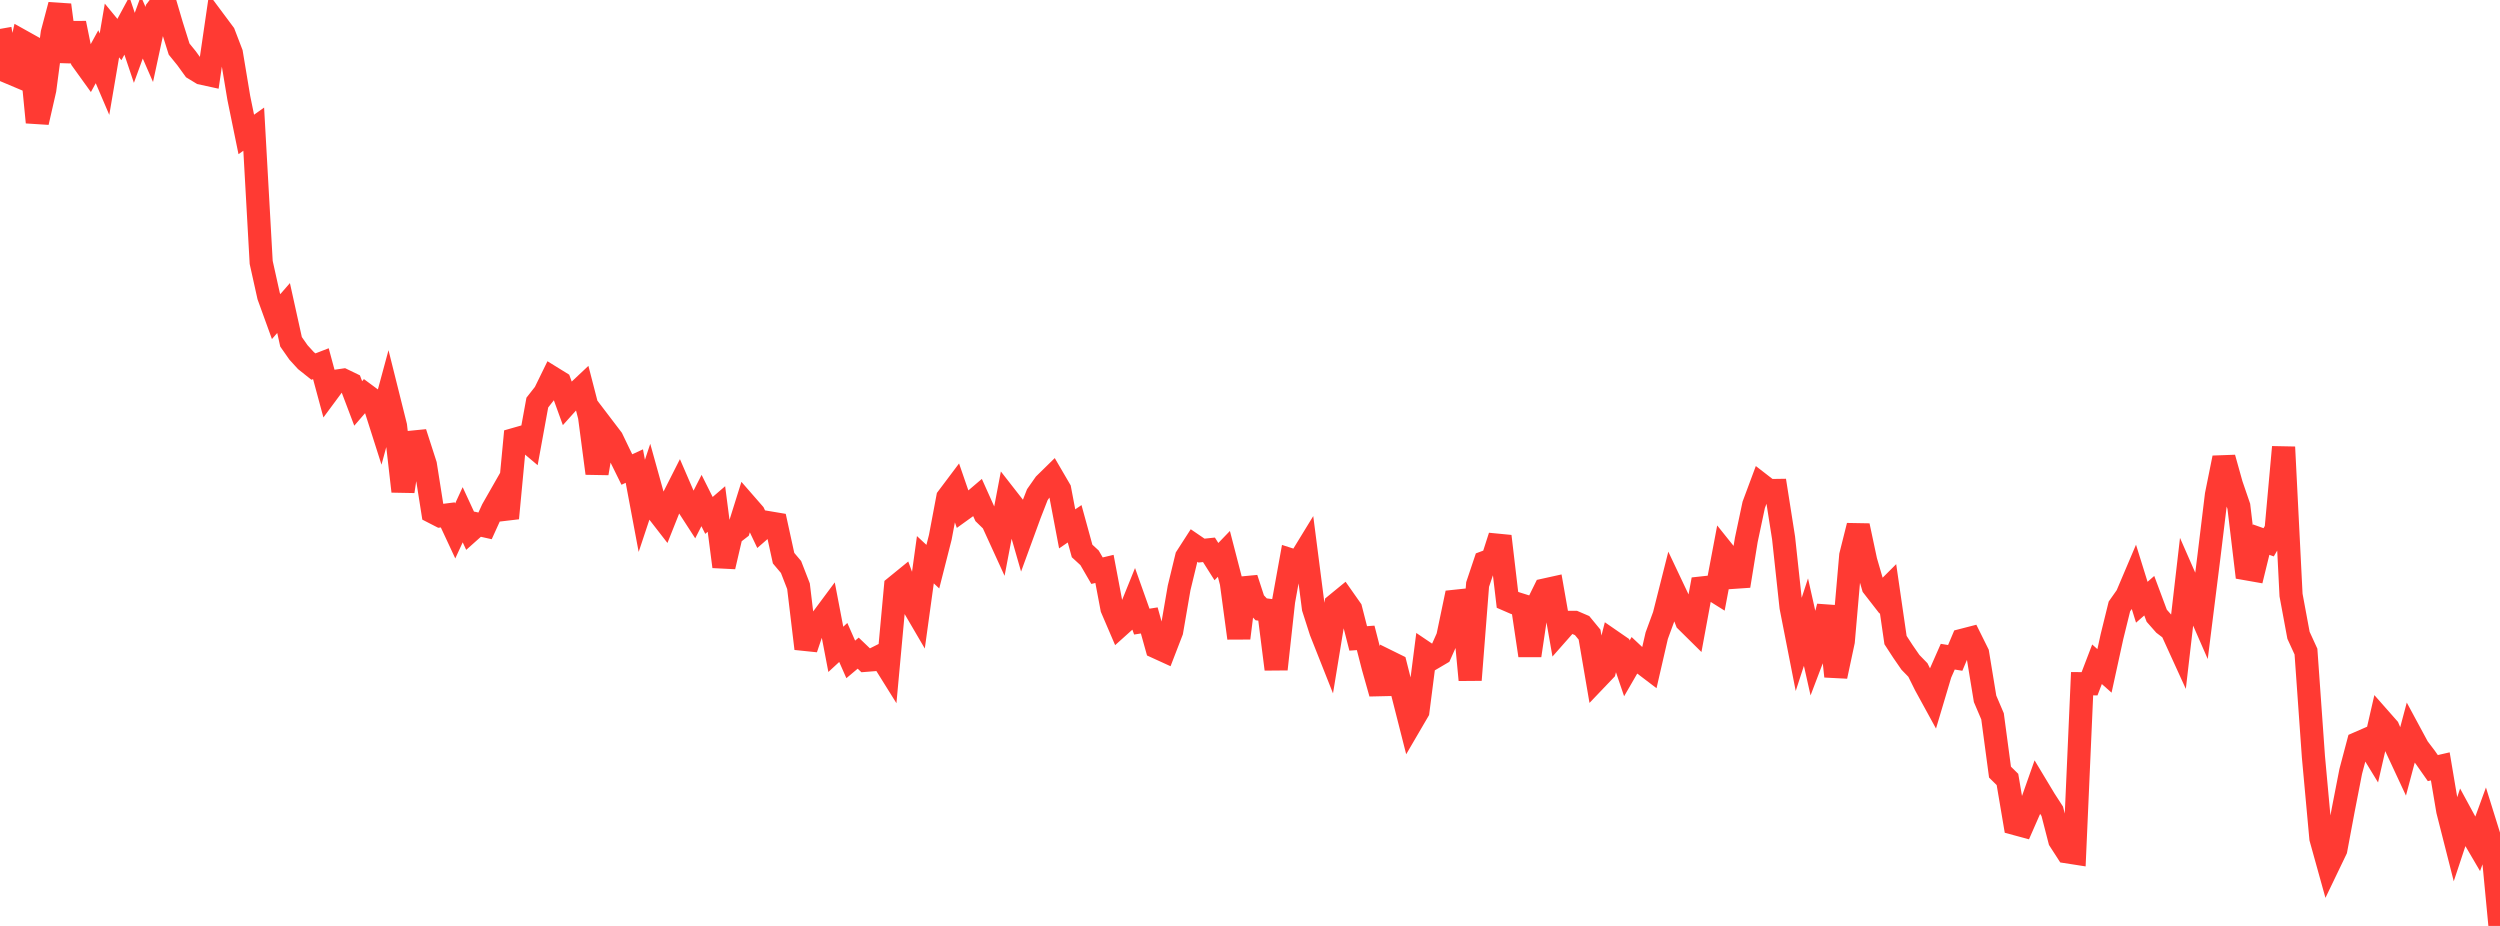 <?xml version="1.0" standalone="no"?>
<!DOCTYPE svg PUBLIC "-//W3C//DTD SVG 1.1//EN" "http://www.w3.org/Graphics/SVG/1.1/DTD/svg11.dtd">

<svg width="135" height="50" viewBox="0 0 135 50" preserveAspectRatio="none" 
  xmlns="http://www.w3.org/2000/svg"
  xmlns:xlink="http://www.w3.org/1999/xlink">


<polyline points="0.0, 1.561 0.403, 3.87 0.806, 4.04 1.209, 2.24 1.612, 2.465 2.015, 6.605 2.418, 4.841 2.821, 1.789 3.224, 0.27 3.627, 3.32 4.03, 1.252 4.433, 3.241 4.836, 3.801 5.239, 3.064 5.642, 4.007 6.045, 1.646 6.448, 2.135 6.851, 1.388 7.254, 2.585 7.657, 1.478 8.06, 2.401 8.463, 0.529 8.866, 0.0 9.269, 1.368 9.672, 2.65 10.075, 3.147 10.478, 3.704 10.881, 3.949 11.284, 4.037 11.687, 1.279 12.09, 1.82 12.493, 2.87 12.896, 5.291 13.299, 7.26 13.701, 6.974 14.104, 14.17 14.507, 15.985 14.91, 17.097 15.313, 16.633 15.716, 18.457 16.119, 19.033 16.522, 19.474 16.925, 19.795 17.328, 19.639 17.731, 21.132 18.134, 20.587 18.537, 20.528 18.94, 20.723 19.343, 21.785 19.746, 21.318 20.149, 21.616 20.552, 22.881 20.955, 21.392 21.358, 23.006 21.761, 26.532 22.164, 23.886 22.567, 23.846 22.97, 25.096 23.373, 27.649 23.776, 27.856 24.179, 27.805 24.582, 28.67 24.985, 27.796 25.388, 28.666 25.791, 28.307 26.194, 28.397 26.597, 27.512 27.0, 26.806 27.403, 27.983 27.806, 23.723 28.209, 23.608 28.612, 23.948 29.015, 21.74 29.418, 21.226 29.821, 20.401 30.224, 20.65 30.627, 21.764 31.03, 21.315 31.433, 20.936 31.836, 22.497 32.239, 25.558 32.642, 23.169 33.045, 23.698 33.448, 24.536 33.851, 25.354 34.254, 25.168 34.657, 27.317 35.06, 26.106 35.463, 27.555 35.866, 28.074 36.269, 27.062 36.672, 26.265 37.075, 27.197 37.478, 27.82 37.881, 27.029 38.284, 27.833 38.687, 27.486 39.09, 30.597 39.493, 28.869 39.896, 28.557 40.299, 27.271 40.701, 27.732 41.104, 28.579 41.507, 28.227 41.91, 28.295 42.313, 30.141 42.716, 30.618 43.119, 31.655 43.522, 35.024 43.925, 33.83 44.328, 33.504 44.731, 32.962 45.134, 35.065 45.537, 34.693 45.94, 35.608 46.343, 35.27 46.746, 35.656 47.149, 35.624 47.552, 35.421 47.955, 36.067 48.358, 31.687 48.761, 31.359 49.164, 32.457 49.567, 33.146 49.97, 30.225 50.373, 30.6 50.776, 29.014 51.179, 26.878 51.582, 26.342 51.985, 27.51 52.388, 27.22 52.791, 26.877 53.194, 27.775 53.597, 28.168 54.0, 29.05 54.403, 26.931 54.806, 27.447 55.209, 28.85 55.612, 27.748 56.015, 26.714 56.418, 26.139 56.821, 25.744 57.224, 26.435 57.627, 28.559 58.03, 28.284 58.433, 29.752 58.836, 30.122 59.239, 30.817 59.642, 30.721 60.045, 32.852 60.448, 33.791 60.851, 33.429 61.254, 32.433 61.657, 33.567 62.06, 33.503 62.463, 34.948 62.866, 35.132 63.269, 34.088 63.672, 31.748 64.075, 30.083 64.478, 29.457 64.881, 29.732 65.284, 29.69 65.687, 30.327 66.09, 29.909 66.493, 31.465 66.896, 34.457 67.299, 31.238 67.701, 32.474 68.104, 32.904 68.507, 32.956 68.91, 36.135 69.313, 32.468 69.716, 30.239 70.119, 30.368 70.522, 29.709 70.925, 32.838 71.328, 34.095 71.731, 35.112 72.134, 32.654 72.537, 32.324 72.94, 32.898 73.343, 34.474 73.746, 34.445 74.149, 36.014 74.552, 37.442 74.955, 35.717 75.358, 35.916 75.761, 37.511 76.164, 39.097 76.567, 38.407 76.97, 35.265 77.373, 35.537 77.776, 35.3 78.179, 34.397 78.582, 32.468 78.985, 32.425 79.388, 36.717 79.791, 31.564 80.194, 30.364 80.597, 30.214 81.0, 28.959 81.403, 32.39 81.806, 32.565 82.209, 32.691 82.612, 35.397 83.015, 32.677 83.418, 31.859 83.821, 31.77 84.224, 34.066 84.627, 33.609 85.03, 33.608 85.433, 33.781 85.836, 34.271 86.239, 36.627 86.642, 36.205 87.045, 34.626 87.448, 34.904 87.851, 36.092 88.254, 35.395 88.657, 35.774 89.06, 36.08 89.463, 34.327 89.866, 33.228 90.269, 31.631 90.672, 32.482 91.075, 33.537 91.478, 33.935 91.881, 31.752 92.284, 31.708 92.687, 31.96 93.09, 29.826 93.493, 30.329 93.896, 31.639 94.299, 29.159 94.701, 27.263 95.104, 26.18 95.507, 26.492 95.91, 26.486 96.313, 29.049 96.716, 32.776 97.119, 34.832 97.522, 33.593 97.925, 35.389 98.328, 34.33 98.731, 32.754 99.134, 36.521 99.537, 34.633 99.94, 29.999 100.343, 28.39 100.746, 30.284 101.149, 31.671 101.552, 32.19 101.955, 31.787 102.358, 34.563 102.761, 35.182 103.164, 35.766 103.567, 36.18 103.97, 36.992 104.373, 37.728 104.776, 36.376 105.179, 35.461 105.582, 35.526 105.985, 34.571 106.388, 34.467 106.791, 35.279 107.194, 37.736 107.597, 38.681 108.0, 41.694 108.403, 42.091 108.806, 44.47 109.209, 44.579 109.612, 43.659 110.015, 42.517 110.418, 43.187 110.821, 43.809 111.224, 45.373 111.627, 45.998 112.03, 46.061 112.433, 36.92 112.836, 36.923 113.239, 35.87 113.642, 36.228 114.045, 34.384 114.448, 32.748 114.851, 32.175 115.254, 31.226 115.657, 32.521 116.06, 32.168 116.463, 33.249 116.866, 33.706 117.269, 34.014 117.672, 34.898 118.075, 31.413 118.478, 32.332 118.881, 33.255 119.284, 30.043 119.687, 26.724 120.09, 24.723 120.493, 26.166 120.896, 27.342 121.299, 30.712 121.701, 30.783 122.104, 29.14 122.507, 29.284 122.91, 28.599 123.313, 24.143 123.716, 32.132 124.119, 34.305 124.522, 35.186 124.925, 40.867 125.328, 45.267 125.731, 46.716 126.134, 45.877 126.537, 43.722 126.94, 41.656 127.343, 40.134 127.746, 39.958 128.149, 40.618 128.552, 38.862 128.955, 39.319 129.358, 40.272 129.761, 41.137 130.164, 39.623 130.567, 40.37 130.97, 40.902 131.373, 41.477 131.776, 41.384 132.179, 43.776 132.582, 45.363 132.985, 44.147 133.388, 44.889 133.791, 45.577 134.194, 44.474 134.597, 45.767 135.0, 50.0" fill="none" stroke="#ff3a33" stroke-width="1.25"/>

</svg>
